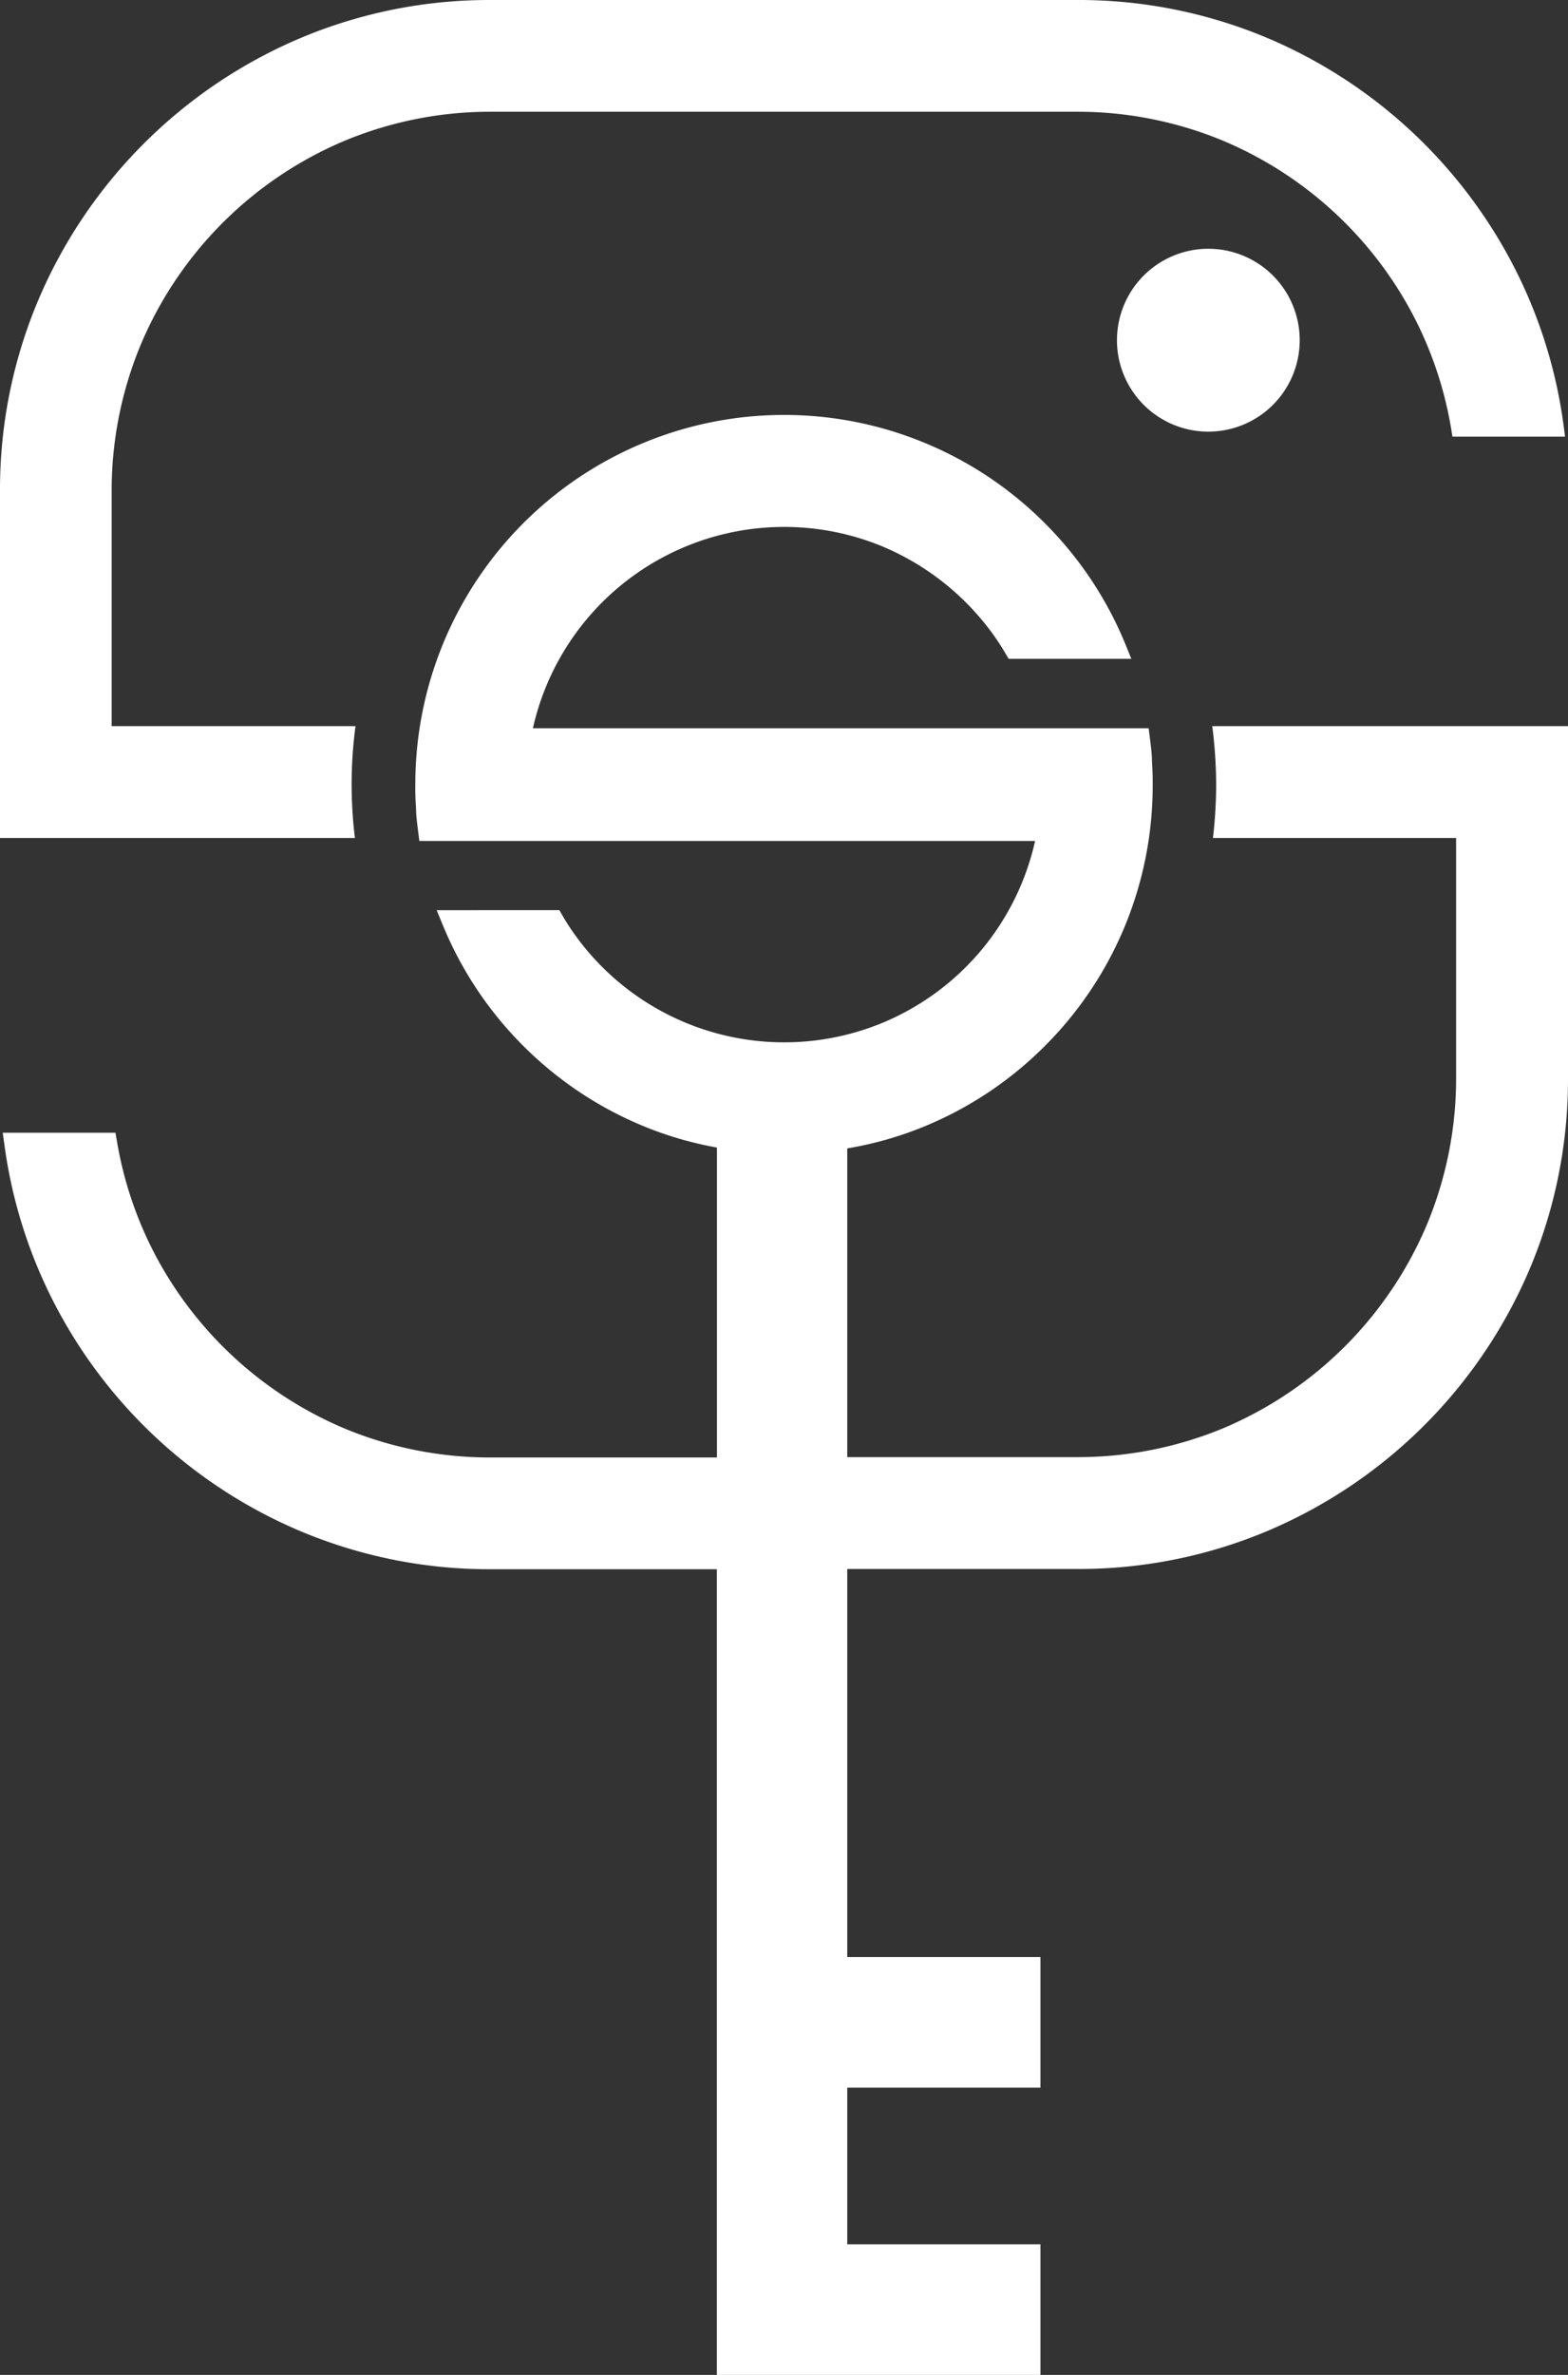 <svg preserveAspectRatio="xMidYMid meet" viewBox="0 0 13.214 20" xmlns="http://www.w3.org/2000/svg" data-type="color" role="presentation" aria-hidden="true" aria-label="">
  <rect x="0" y="0" width="13.214" height="20" fill="#333333" stroke="none"/>
  <g>
    <path fill="#ffffff" d="M.471 7.057h2.52a3.7 3.7 0 0 1 .005-.942H.941V4.122a3.2 3.2 0 0 1 .242-1.212A3.22 3.22 0 0 1 2.91 1.183 3.2 3.2 0 0 1 4.122.941H9.09a3.2 3.2 0 0 1 1.212.242 3.22 3.22 0 0 1 1.616 1.489 3.2 3.2 0 0 1 .31.93l.012.075h.949l-.013-.1a4.1 4.1 0 0 0-.39-1.276A4.16 4.16 0 0 0 10.664.313 4.1 4.1 0 0 0 9.091 0H4.123A4.1 4.1 0 0 0 2.55.313 4.16 4.16 0 0 0 .313 2.55 4.1 4.1 0 0 0 0 4.123v2.934z" data-color="1"></path>
    <path fill="#ffffff" d="M13.123 6.115h-2.907a4 4 0 0 1 .033.492 4 4 0 0 1-.027.45h2.049v2.034a3.2 3.2 0 0 1-.242 1.212 3.22 3.22 0 0 1-1.726 1.727 3.2 3.2 0 0 1-1.212.241H7.14v-2.6a3 3 0 0 0 .655-.187 3.1 3.1 0 0 0 1.009-.674 3.1 3.1 0 0 0 .675-1.009 3.1 3.1 0 0 0 .235-1.189q.001-.095-.006-.2c0-.067-.01-.133-.018-.2l-.01-.079H4.491a2.17 2.17 0 0 1 2.944-1.532 2.2 2.2 0 0 1 .885.676 2 2 0 0 1 .154.227l.026.044h1.034l-.05-.123a3.1 3.1 0 0 0-.679-1.019 3.1 3.1 0 0 0-1.009-.675 3.1 3.1 0 0 0-2.376 0A3.11 3.11 0 0 0 3.5 6.604q-.002.094.006.2c0 .067.01.132.018.2l.01.078h5.189a2.17 2.17 0 0 1-1.287 1.532 2.17 2.17 0 0 1-2.542-.676 2 2 0 0 1-.154-.228l-.026-.045H3.68l.051.124a3.1 3.1 0 0 0 .679 1.019 3.1 3.1 0 0 0 1.009.674 3 3 0 0 0 .623.182v2.61H4.123a3.2 3.2 0 0 1-1.212-.241 3.22 3.22 0 0 1-1.616-1.49 3.2 3.2 0 0 1-.309-.929l-.013-.075h-.95l.014.1a4.1 4.1 0 0 0 .39 1.276 4.15 4.15 0 0 0 2.123 1.987 4.1 4.1 0 0 0 1.573.313h1.918V20h2.727v-1.1H7.14v-1.319h1.628v-1.1H7.14v-3.268h1.951a4.1 4.1 0 0 0 1.573-.313 4.16 4.16 0 0 0 2.237-2.237 4.1 4.1 0 0 0 .313-1.572V6.115Z" data-color="1"></path>
    <path fill="#ffffff" d="M9.413 2.865a.77.77 0 1 0 .77-.77.77.77 0 0 0-.77.77" data-color="1"></path>
  </g>
</svg>

